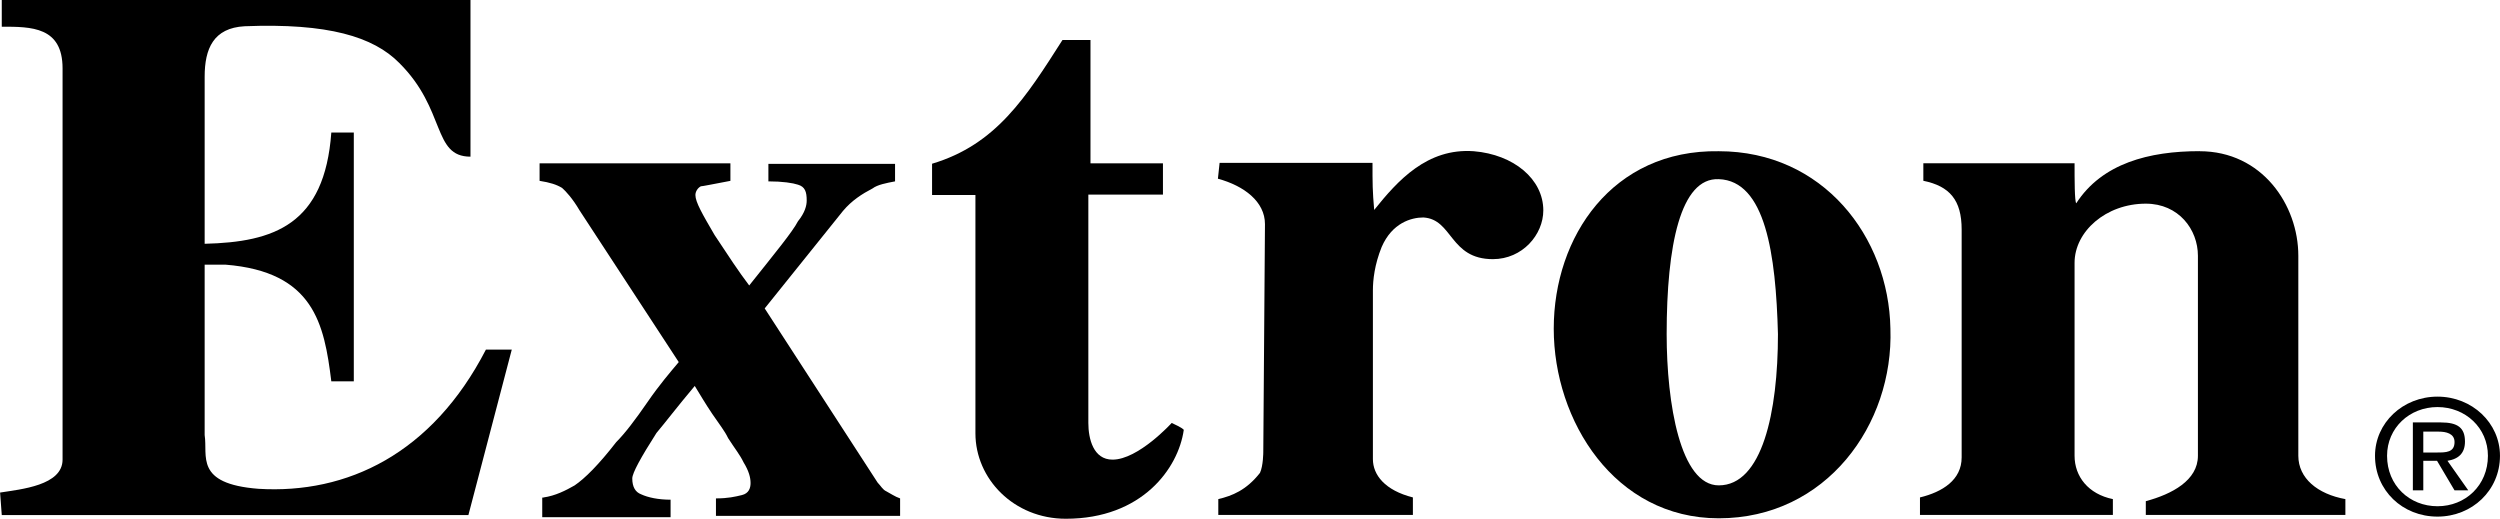 <?xml version="1.0" encoding="UTF-8"?>
<!DOCTYPE svg PUBLIC "-//W3C//DTD SVG 1.1//EN" "http://www.w3.org/Graphics/SVG/1.1/DTD/svg11.dtd">
<!-- Creator: CorelDRAW -->
<svg xmlns="http://www.w3.org/2000/svg" xml:space="preserve" width="30mm" height="6.225mm" version="1.1" style="shape-rendering:geometricPrecision; text-rendering:geometricPrecision; image-rendering:optimizeQuality; fill-rule:evenodd; clip-rule:evenodd"
viewBox="0 0 385.68 80.03"
 xmlns:xlink="http://www.w3.org/1999/xlink"
 xmlns:xodm="http://www.corel.com/coreldraw/odm/2003">
 <defs>
  <style type="text/css">
   <![CDATA[
    .fil0 {fill:black;fill-rule:nonzero}
   ]]>
  </style>
 </defs>
 <g id="Layer_x0020_1">
  <g id="_105553139576576">
   <g>
    <path class="fil0" d="M368.26 70.32l0 0c0,-4.31 3.47,-7.52 7.78,-7.52 4.31,0 7.78,3.21 7.78,7.52 0,4.56 -3.47,7.78 -7.78,7.78 -4.31,0 -7.78,-3.21 -7.78,-7.78l0 0zm7.78 9.38l0 0c5.34,0 9.64,-4.05 9.64,-9.38 0,-5.08 -4.31,-9.13 -9.64,-9.13 -5.34,0 -9.64,4.05 -9.64,9.13 0,5.34 4.24,9.38 9.64,9.38l0 0zm-2.19 -8.61l0 0 2.12 0 2.7 4.56 2.12 0 -3.21 -4.56c1.61,-0.26 2.7,-1.09 2.7,-2.96 0,-2.12 -1.09,-2.96 -3.73,-2.96l-4.31 0 0 10.48 1.61 0 0 -4.56zm0 -1.29l0 0 0 -3.21 2.38 0c1.09,0 2.44,0.26 2.44,1.61 0,1.61 -1.35,1.61 -2.7,1.61l-2.12 0z"/>
   </g>
   <path class="fil0" d="M83.82 76.75l0 0c1.86,-0.26 3.47,-1.09 4.82,-1.86 1.61,-1.09 3.73,-3.21 6.43,-6.69 1.35,-1.35 2.96,-3.47 4.82,-6.17 1.86,-2.7 3.47,-4.56 4.82,-6.17l-15.3 -23.4c-1.09,-1.86 -2.12,-2.96 -2.7,-3.47 -0.84,-0.51 -1.86,-0.84 -3.47,-1.09l0 -2.7 29.44 0 0 2.7c-2.7,0.51 -4.31,0.84 -4.56,0.84 -0.51,0.26 -0.84,0.84 -0.84,1.35 0,1.09 1.09,2.96 2.96,6.17 2.12,3.21 3.73,5.66 5.34,7.78 4.05,-5.08 6.69,-8.29 7.52,-9.9 1.09,-1.35 1.35,-2.44 1.35,-3.21 0,-1.35 -0.26,-2.12 -1.35,-2.44 -0.77,-0.26 -2.38,-0.51 -4.56,-0.51l0 -2.7 19.54 0 0 2.7c-1.35,0.26 -2.7,0.51 -3.47,1.09 -1.61,0.84 -3.21,1.86 -4.56,3.47l-12.08 15.04 17.42 26.87c0.51,0.52 0.77,1.09 1.35,1.35 0.51,0.26 1.35,0.84 2.12,1.09l0 2.7 -28.41 -0 0 -2.7c1.86,0 2.96,-0.26 3.99,-0.51 1.09,-0.26 1.35,-1.09 1.35,-1.86 0,-0.84 -0.26,-1.86 -1.09,-3.21 -0.51,-1.09 -1.35,-2.12 -2.38,-3.73 -0.51,-1.09 -1.35,-2.12 -2.44,-3.73 -1.09,-1.61 -1.86,-2.96 -2.7,-4.31 -2.7,3.21 -4.56,5.66 -5.91,7.26 -2.38,3.73 -3.73,6.17 -3.73,7.01 0,1.35 0.51,2.12 1.35,2.44 1.09,0.51 2.7,0.84 4.56,0.84l0 2.7 -19.8 0 0 -3.02 0.19 0z"/>
   <g>
    <path class="fil0" d="M265.16 27.64l0 0c-5.91,-0.26 -8.04,10.22 -8.04,23.91 0,10.73 2.12,23.33 8.04,23.33 6.69,0 9.13,-11.25 9.13,-23.33 -0.32,-12.34 -1.93,-23.66 -9.13,-23.91l0 0zm0 -4.31l0 0c16.07,0 26.23,13.18 26.48,27.38 0.51,14.78 -9.9,29.25 -26.48,29.25 -16.07,0 -25.46,-15.04 -25.46,-29.25 0,-14.21 9.06,-27.64 25.46,-27.38z"/>
   </g>
   <path class="fil0" d="M0.26 0l0 0 72.32 0 0 24.17c-5.91,0 -3.73,-7.26 -10.99,-14.46 -3.99,-4.05 -10.99,-6.17 -23.85,-5.66 -4.82,0.26 -6.17,3.47 -6.17,7.78l0 25.78c10.73,-0.26 18.51,-2.96 19.54,-17.16l3.47 0 0 38.38 -3.47 0c-1.09,-8.87 -2.7,-16.91 -16.33,-18l-3.21 0 0 26.29c0.51,3.21 -1.61,7.52 8.29,8.29 13.69,0.84 26.8,-5.4 35.1,-21.47l3.99 0 -6.69 25.52 -71.99 0 -0.26 -3.47c3.21,-0.51 9.64,-1.09 9.64,-5.08l0 -60.36c0,-6.43 -4.82,-6.43 -9.38,-6.43l0 -4.11z"/>
   <path class="fil0" d="M163.92 6.17l0 0 4.31 0 0 19.03 11.18 0 0 4.82 -11.51 0 0 35.23c0,2.44 0.77,5.66 3.73,5.66 3.99,0 9.13,-5.66 9.13,-5.66 0,0 1.86,0.84 1.86,1.09 -0.84,5.91 -6.43,13.69 -18.19,13.69 -8.04,0 -13.95,-6.17 -13.95,-13.18l0 -36.77 -6.69 0 0 -4.82c9.9,-2.96 14.46,-10.22 20.12,-19.09z"/>
   <path class="fil0" d="M339.34 23.33l0 0c9.64,0 15.23,8.29 15.23,16.13l0 30.85c0,3.47 2.96,5.91 7.26,6.69l0 2.44 -30.79 0 0 -2.12c4.05,-1.09 8.04,-3.21 8.04,-7.01l0 -30.85c0,-4.05 -2.96,-8.04 -8.04,-8.04 -6.17,0 -10.99,4.31 -10.99,9.13l0 29.76c0,3.21 2.12,5.91 5.91,6.69l0 2.44 -29.76 0 0 -2.7c3.47,-0.84 6.43,-2.7 6.43,-6.17l0 -35.16c0,-4.56 -1.86,-6.69 -5.91,-7.52l0 -2.7 23.33 0c0,2.44 0,5.91 0.26,6.17 3.99,-6.17 11.25,-8.04 19.03,-8.04z"/>
   <path class="fil0" d="M227.36 23.33l0 0c6.17,0.51 10.73,4.31 10.73,9.13 0,3.73 -3.21,7.52 -7.78,7.52 -6.69,0 -6.17,-6.17 -10.73,-6.43 -1.86,0 -4.82,0.84 -6.43,4.56 -1.09,2.7 -1.35,5.08 -1.35,6.69l0 26.03c0,2.44 1.86,4.82 6.17,5.91l0 2.7 -30.02 0 0 -2.44c2.12,-0.51 4.31,-1.35 6.43,-4.05 0.51,-1.09 0.51,-3.21 0.51,-3.21l0.26 -35.16c0,-3.47 -3.21,-5.91 -7.26,-7.01l0.26 -2.44 23.59 0c0,3.21 0,4.31 0.26,7.26 3.6,-4.5 8.16,-9.58 15.36,-9.06z"/>
  </g>
 </g>
</svg>
